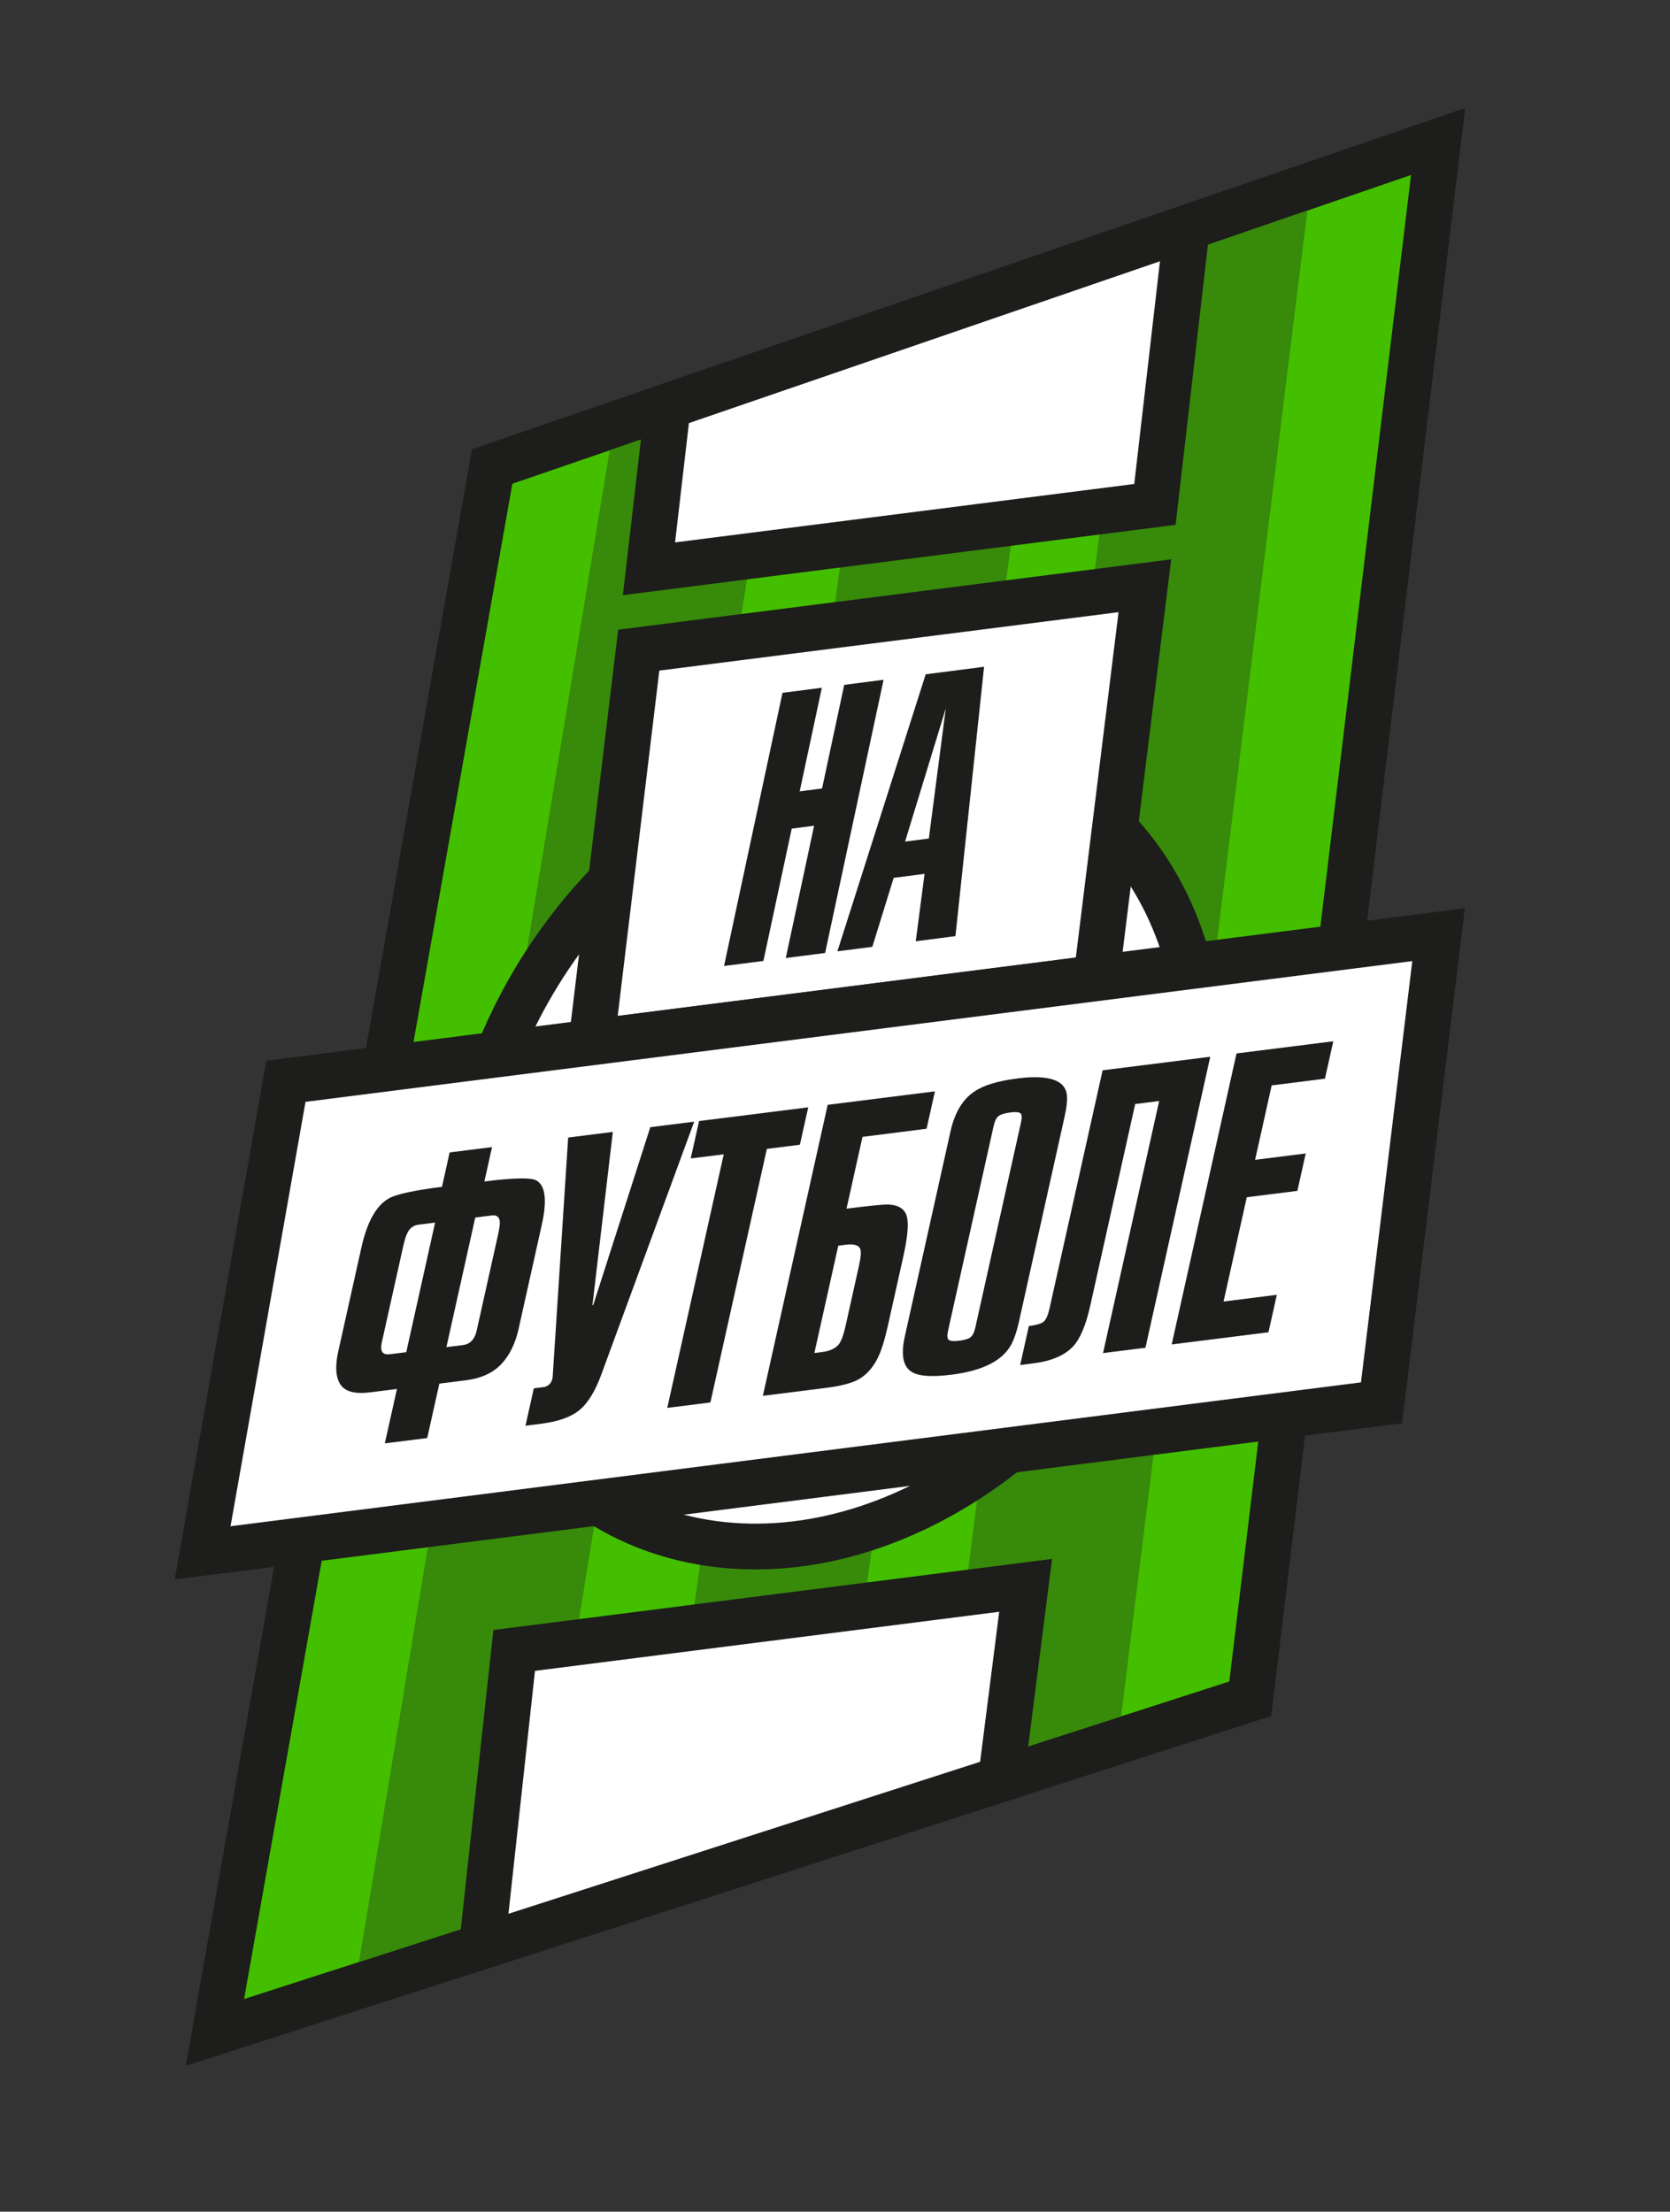 <?xml version="1.0" encoding="UTF-8"?> <!-- Generator: Adobe Illustrator 26.0.2, SVG Export Plug-In . SVG Version: 6.00 Build 0) --> <svg xmlns="http://www.w3.org/2000/svg" xmlns:xlink="http://www.w3.org/1999/xlink" x="0px" y="0px" viewBox="0 0 438 580" style="enable-background:new 0 0 438 580;" xml:space="preserve"><rect x="0" y="0" width="438" height="580" fill="#333333" stroke="none"/> <style type="text/css"> .st0{fill:#43BF00;} .st1{fill:#1D1D1B;} .st2{fill:#378A0A;} .st3{fill:#FFFFFF;stroke:#1D1D1B;stroke-width:12;stroke-miterlimit:10;} </style> <g id="Слой_2"> <g> <g> <polygon class="st0" points="129.08,122.34 56.37,532.99 327.92,445.49 377.18,37.11 "></polygon> <path class="st1" d="M48.72,541.76l75.07-423.95l260.49-89.49l-50.87,421.7L48.72,541.76z M134.38,126.86L64.02,524.23 l258.4-83.27l47.66-395.07L134.38,126.86z"></path> </g> <polygon class="st2" points="159.92,118.09 94.17,514.51 139.73,499.83 203.83,103 "></polygon> <polygon class="st2" points="172.51,489.27 219.23,474.21 274.04,78.88 227.89,94.74 "></polygon> <polygon class="st2" points="247.16,465.21 294.05,450.1 342.9,55.23 297.1,70.96 "></polygon> </g> <path class="st3" d="M310.54,310.08c-15.94,57.88-70.2,100.43-121.19,95.03c-50.99-5.4-79.4-56.7-63.46-114.58 c15.94-57.88,70.2-100.43,121.2-95.03C298.07,200.9,326.48,252.2,310.54,310.08z"></path> <polygon class="st3" points="302.91,132.28 170.21,149.16 175.16,106.51 311.28,59.75 "></polygon> <polygon class="st3" points="262.53,466.56 126.39,510.43 134.86,432.82 269,415.75 "></polygon> <polygon class="st3" points="287.55,256.45 155.13,273.34 167.53,170.5 300.27,153.61 "></polygon> <polygon class="st3" points="362.34,367.88 53.14,407.23 74.99,283.56 377.3,245.12 "></polygon> </g> <g id="Слой_4"> <g> <path class="st1" d="M205.23,181.69l10.32-1.33l-5.81,27.17l5.87-0.76l5.81-27.17l10.32-1.33l-15.33,71.64l-10.32,1.33l7.43-34.7 l-5.87,0.76l-7.43,34.7l-10.32,1.33L205.23,181.69z"></path> <path class="st1" d="M250.59,245.5l-10.41,1.34l2.31-17.67l-8.1,1.04l-5.6,18.09l-9.16,1.18l23.16-72.65l15.31-1.97L250.59,245.5z M248.06,185.76l-10.68,34.94l6.23-0.8L248.06,185.76z"></path> </g> <g> <path class="st1" d="M115.92,311.24l2.01-9.02l11.12-1.4l-2.01,9.02c7.48-0.94,11.96-1.06,13.46-0.35 c2.53,1.22,3.06,5.14,1.59,11.74l-6.07,27.25c-0.87,3.9-2.4,7-4.58,9.29c-2.19,2.3-5.26,3.7-9.23,4.2l-6.98,0.88l-3.18,14.27 l-11.12,1.4l3.18-14.27l-6.98,0.88c-4.03,0.51-6.66-0.19-7.87-2.09c-1.22-1.9-1.4-4.77-0.55-8.6l6.07-27.25 c1.49-6.67,3.84-10.95,7.07-12.83C103.69,313.23,108.38,312.19,115.92,311.24z M106.55,354.61l7.57-33.99l-4.33,0.54 c-1.38,0.17-2.38,0.94-3,2.3c-0.33,0.62-0.7,1.85-1.11,3.7l-5.54,24.87c-0.52,2.31,0.18,3.35,2.08,3.11L106.55,354.61z M124.65,319.29l-7.57,33.99l4.33-0.54c1.9-0.24,3.11-1.51,3.62-3.83l5.54-24.87c0.4-1.78,0.57-2.99,0.52-3.63 c-0.1-1.27-0.8-1.83-2.12-1.66L124.65,319.29z"></path> <path class="st1" d="M170.56,295.6l11.51-1.45l-24.3,66.15c-1.64,4.51-3.57,7.67-5.8,9.5c-2.22,1.82-5.6,3.01-10.12,3.58 l-4.03,0.51l2.19-9.81c1.84-0.23,2.79-0.35,2.85-0.36c1.09-0.33,1.76-1.05,2.02-2.18c0.04-0.2,0.08-0.49,0.1-0.88l4.04-62.35 l11.71-1.47l-5.35,45.46l0.2-0.03L170.56,295.6z"></path> <path class="st1" d="M186.32,367.79l-11.31,1.42l14.81-66.5l-8.66,1.09l2.19-9.81l28.63-3.6l-2.19,9.81l-8.66,1.09L186.32,367.79z "></path> <path class="st1" d="M226.21,298.14l-4.19,18.83c6.1-0.77,9.75-1.13,10.95-1.09c2.65,0.12,4.26,1.12,4.83,3 c0.57,1.89,0.27,5.44-0.89,10.66l-4,17.94c-0.87,3.9-1.76,6.77-2.69,8.62c-1.63,3.29-3.92,5.44-6.89,6.45 c-1.73,0.6-3.97,1.08-6.72,1.42l-16.53,2.08l17-76.31l28.13-3.54l-2.19,9.81L226.21,298.14z M219.86,326.68l-6.27,28.14l2.07-0.26 c2.03-0.26,3.49-0.95,4.39-2.09c0.63-0.85,1.2-2.4,1.7-4.65l3.51-15.76c0.53-2.38,0.65-3.9,0.35-4.57 c-0.42-0.97-1.71-1.33-3.88-1.06L219.86,326.68z"></path> <path class="st1" d="M249.3,296.68c1.09-4.89,3.17-8.36,6.24-10.42c2.41-1.65,6.2-2.8,11.38-3.45c8.33-1.05,12.64,0.5,12.93,4.64 c0.08,1.34-0.13,3.16-0.65,5.47l-11.96,53.71c-0.52,2.31-1.12,4.19-1.83,5.62c-2.2,4.45-7.47,7.2-15.8,8.25 c-5.18,0.65-8.67,0.42-10.46-0.71c-2.31-1.38-2.91-4.51-1.82-9.4L249.3,296.68z M255.82,348.07l11.96-53.71 c0.29-1.32,0.24-2.13-0.17-2.43c-0.41-0.3-1.31-0.37-2.68-0.19c-1.38,0.17-2.37,0.48-2.97,0.9c-0.61,0.43-1.05,1.31-1.35,2.63 l-11.96,53.71c-0.29,1.32-0.22,2.13,0.22,2.43c0.44,0.3,1.35,0.36,2.73,0.19c1.38-0.17,2.35-0.47,2.93-0.9 C255.1,350.26,255.53,349.39,255.82,348.07z"></path> <path class="st1" d="M289.19,280.68l28.23-3.55l-17,76.31l-11.12,1.4l14.72-66.1l-6.29,0.79l-11.77,52.82 c-1.12,5.02-2.57,8.54-4.36,10.57c-2.21,2.46-5.7,3.99-10.49,4.6l-3.54,0.45l2.27-10.21c1.9-0.24,3.18-0.61,3.83-1.11 c0.65-0.5,1.18-1.67,1.6-3.52L289.19,280.68z"></path> <path class="st1" d="M332.69,349.38l-25.38,3.19l17-76.31l25.38-3.19l-2.19,9.81l-13.97,1.76l-4.35,19.52l13.28-1.67l-2.19,9.81 L327,313.97l-6.09,27.35l13.97-1.76L332.69,349.38z"></path> </g> </g> </svg> 